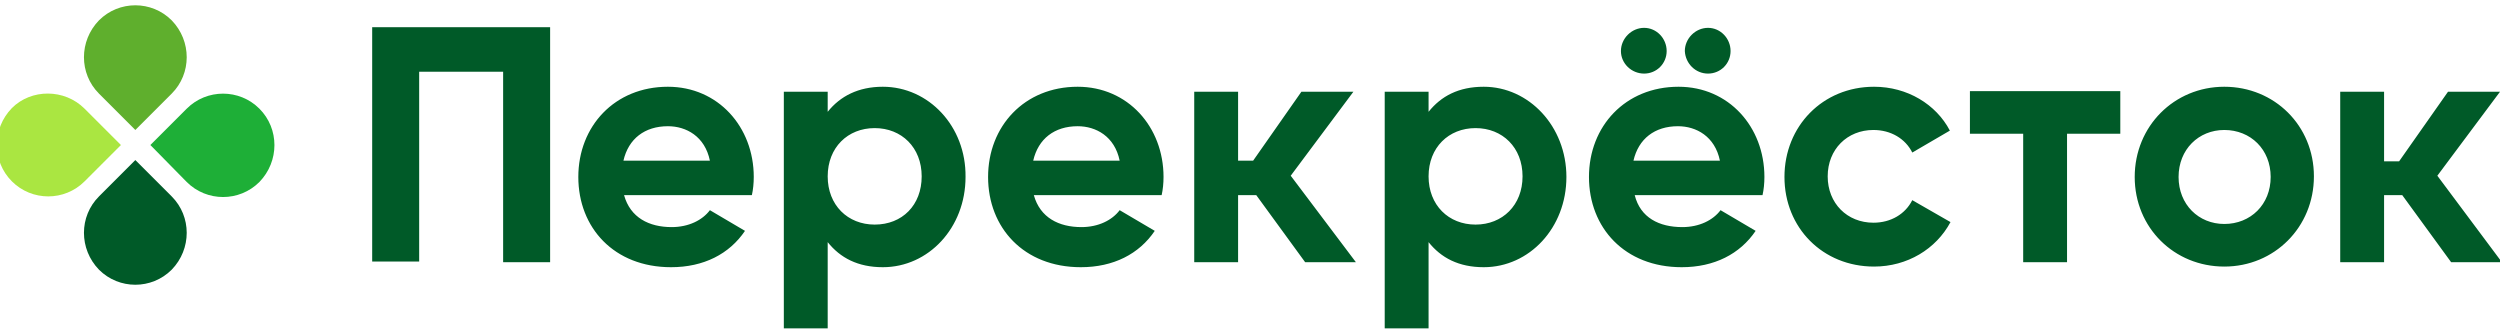 <?xml version="1.0" encoding="UTF-8"?> <svg xmlns="http://www.w3.org/2000/svg" width="250" height="33" viewBox="0 0 250 33" fill="none"><g clip-path="url(#clip0_3176_82888)"><mask id="mask0_3176_82888" style="mask-type:luminance" maskUnits="userSpaceOnUse" x="-24" y="-23" width="298" height="80"><path d="M273.684 -22.904H-23.81V56.482H273.684V-22.904Z" fill="white"></path></mask><g mask="url(#mask0_3176_82888)"><path d="M17.168 9.364L13.534 12.998L9.9 9.364C7.894 7.359 7.894 4.101 9.9 2.033C11.905 0.028 15.163 0.028 17.168 2.033C19.173 4.101 19.173 7.359 17.168 9.364Z" fill="#5FAF2D"></path><path d="M9.9 19.64L13.534 16.006L17.168 19.64C19.173 21.645 19.173 24.903 17.168 26.971C15.163 28.976 11.905 28.976 9.9 26.971C7.894 24.903 7.894 21.645 9.9 19.64Z" fill="#005A28"></path><path d="M18.672 18.199L15.037 14.502L18.672 10.868C20.677 8.863 23.935 8.863 25.94 10.868C27.945 12.873 27.945 16.131 25.94 18.199C23.935 20.204 20.677 20.204 18.672 18.199Z" fill="#1EAF37"></path><path d="M8.458 10.868L12.092 14.502L8.458 18.136C6.453 20.141 3.195 20.141 1.19 18.136C-0.815 16.131 -0.815 12.873 1.19 10.805C3.133 8.863 6.453 8.863 8.458 10.868Z" fill="#AAE641"></path><path d="M212.03 13.374H206.704V26.219H202.318V13.374H196.992V9.113H212.03V13.374ZM62.406 19.514H75.188C75.313 18.951 75.376 18.324 75.376 17.697C75.376 12.685 71.804 8.675 66.792 8.675C61.466 8.675 57.832 12.622 57.832 17.697C57.832 22.773 61.403 26.72 67.105 26.72C70.363 26.72 72.932 25.404 74.499 23.086L70.99 21.018C70.238 22.021 68.859 22.71 67.168 22.71C64.912 22.71 63.032 21.77 62.406 19.514ZM62.343 16.068C62.844 13.875 64.474 12.622 66.792 12.622C68.609 12.622 70.489 13.625 70.99 16.068H62.343ZM88.283 8.675C85.839 8.675 84.022 9.615 82.769 11.181V9.176H78.383V33.048H82.769V24.214C84.022 25.78 85.777 26.72 88.283 26.72C92.857 26.72 96.554 22.773 96.554 17.697C96.616 12.622 92.857 8.675 88.283 8.675ZM87.469 22.459C84.774 22.459 82.769 20.517 82.769 17.635C82.769 14.752 84.774 12.81 87.469 12.81C90.163 12.81 92.168 14.752 92.168 17.635C92.168 20.517 90.225 22.459 87.469 22.459ZM103.383 19.514H116.165C116.291 18.951 116.353 18.324 116.353 17.697C116.353 12.685 112.782 8.675 107.769 8.675C102.443 8.675 98.809 12.622 98.809 17.697C98.809 22.773 102.381 26.72 108.082 26.72C111.341 26.72 113.91 25.404 115.476 23.086L111.967 21.018C111.215 22.021 109.837 22.71 108.145 22.71C105.89 22.71 104.01 21.77 103.383 19.514ZM103.321 16.068C103.822 13.875 105.451 12.622 107.769 12.622C109.586 12.622 111.466 13.625 111.967 16.068H103.321ZM148.371 8.675C145.864 8.675 144.11 9.615 142.857 11.181V9.176H138.471V33.048H142.857V24.214C144.11 25.78 145.864 26.72 148.371 26.72C152.945 26.72 156.641 22.773 156.641 17.697C156.641 12.622 152.882 8.675 148.371 8.675ZM147.556 22.459C144.862 22.459 142.857 20.517 142.857 17.635C142.857 14.752 144.862 12.81 147.556 12.81C150.25 12.81 152.255 14.752 152.255 17.635C152.255 20.517 150.25 22.459 147.556 22.459ZM163.471 19.514H176.253C176.378 18.951 176.441 18.324 176.441 17.697C176.441 12.685 172.869 8.675 167.857 8.675C162.531 8.675 158.897 12.622 158.897 17.697C158.897 22.773 162.468 26.72 168.17 26.72C171.428 26.72 173.997 25.404 175.564 23.086L172.055 21.018C171.303 22.021 169.925 22.71 168.233 22.71C165.915 22.71 164.035 21.77 163.471 19.514ZM164.411 7.359C165.664 7.359 166.666 6.356 166.666 5.103C166.666 3.85 165.664 2.785 164.411 2.785C163.158 2.785 162.093 3.85 162.093 5.103C162.093 6.356 163.158 7.359 164.411 7.359ZM163.346 16.068C163.847 13.875 165.476 12.622 167.794 12.622C169.611 12.622 171.491 13.625 171.992 16.068H163.346ZM170.802 7.359C172.055 7.359 173.057 6.356 173.057 5.103C173.057 3.85 172.055 2.785 170.802 2.785C169.549 2.785 168.483 3.85 168.483 5.103C168.546 6.356 169.549 7.359 170.802 7.359ZM187.406 26.657C190.727 26.657 193.609 24.903 195.05 22.209L191.228 20.016C190.539 21.394 189.098 22.271 187.343 22.271C184.712 22.271 182.769 20.329 182.769 17.635C182.769 14.941 184.712 12.998 187.343 12.998C189.098 12.998 190.539 13.875 191.228 15.254L194.987 13.061C193.609 10.429 190.727 8.675 187.406 8.675C182.268 8.675 178.446 12.622 178.446 17.697C178.446 22.773 182.268 26.657 187.406 26.657ZM222.431 26.657C227.443 26.657 231.391 22.71 231.391 17.635C231.391 12.559 227.443 8.675 222.431 8.675C217.418 8.675 213.471 12.622 213.471 17.697C213.471 22.773 217.418 26.657 222.431 26.657ZM222.431 22.397C219.862 22.397 217.857 20.454 217.857 17.697C217.857 14.941 219.862 12.998 222.431 12.998C225.062 12.998 227.067 14.941 227.067 17.697C227.067 20.454 225.062 22.397 222.431 22.397ZM130.514 26.219H135.589L129.072 17.572L135.338 9.176H130.138L125.313 16.068H123.809V9.176H119.423V26.219H123.809V19.514H125.626L130.514 26.219ZM245.113 26.219H250.188L243.734 17.572L250 9.176H244.799L239.912 16.131H238.408V9.176H234.022V26.219H238.408V19.514H240.225L245.113 26.219ZM54.95 2.722H37.218V26.156H41.917V7.171H50.313V26.219H55.012V2.722H54.95Z" fill="#005A28"></path></g></g><defs><clipPath id="clip0_3176_82888"><rect width="250" height="32.581" fill="white" transform="translate(-0 0.279)"></rect></clipPath></defs></svg> 
